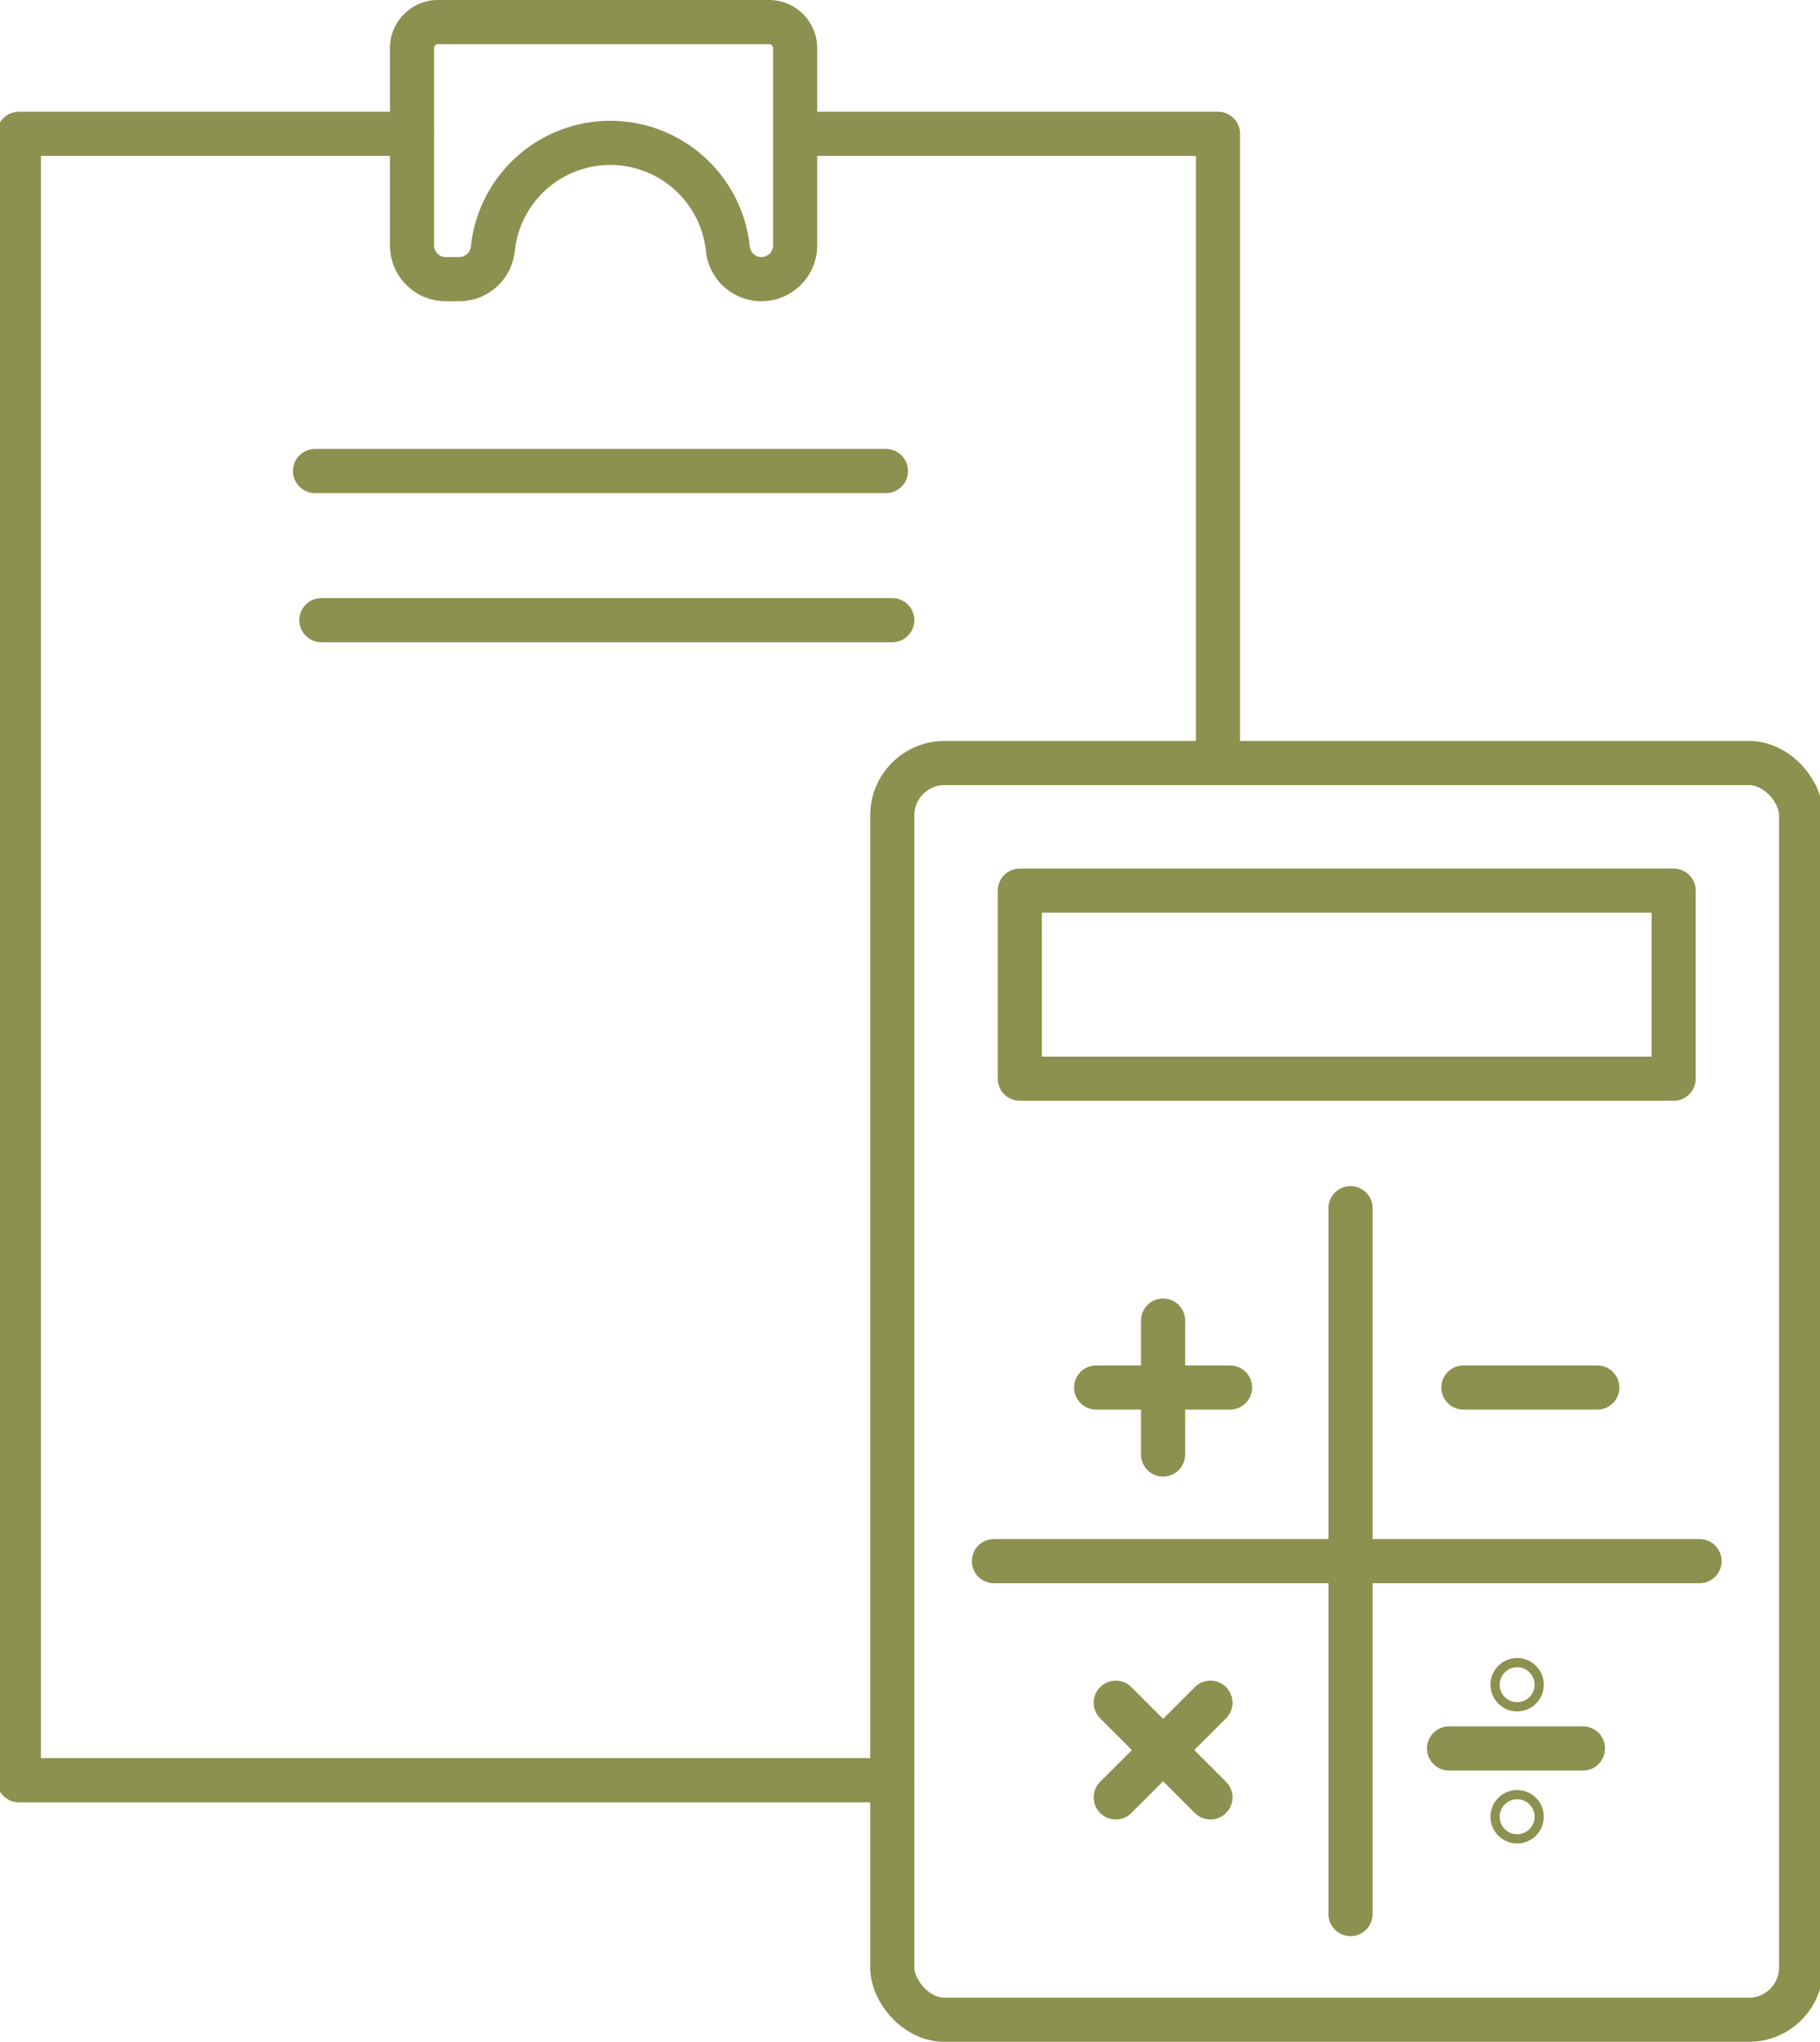<svg preserveAspectRatio="xMidYMid slice" xmlns="http://www.w3.org/2000/svg" width="107px" height="120px" viewBox="0 0 43.772 48.917">
  <g id="Gruppe_4756" data-name="Gruppe 4756" transform="translate(-357.286 -696.403)">
    <g id="Gruppe_4755" data-name="Gruppe 4755">
      <g id="Gruppe_4752" data-name="Gruppe 4752">
        <path id="Pfad_2516" data-name="Pfad 2516" d="M367.237,697.557v4.726a.809.809,0,0,0,.809.808h.324a.808.808,0,0,0,.8-.7l.013-.1a2.831,2.831,0,0,1,2.807-2.465h0a2.833,2.833,0,0,1,2.808,2.465l.012.1a.809.809,0,0,0,.8.7h0a.809.809,0,0,0,.809-.808v-4.726a.625.625,0,0,0-.625-.625h-7.935A.625.625,0,0,0,367.237,697.557Z" fill="none" stroke="#8c914f" stroke-linecap="round" stroke-linejoin="round" stroke-width="1.058"/>
        <path id="Pfad_2517" data-name="Pfad 2517" d="M376.423,699.609h10.13v15.074" fill="none" stroke="#8c914f" stroke-linecap="round" stroke-linejoin="round" stroke-width="1.058"/>
        <path id="Pfad_2518" data-name="Pfad 2518" d="M378.747,739.053H357.815V699.609h9.423" fill="none" stroke="#8c914f" stroke-linecap="round" stroke-linejoin="round" stroke-width="1.058"/>
        <g id="Gruppe_4751" data-name="Gruppe 4751">
          <line id="Linie_519" data-name="Linie 519" x2="13.682" transform="translate(364.913 707.688)" fill="none" stroke="#8c914f" stroke-linecap="round" stroke-linejoin="round" stroke-width="1.058"/>
          <line id="Linie_520" data-name="Linie 520" x2="13.682" transform="translate(365.065 711.261)" fill="none" stroke="#8c914f" stroke-linecap="round" stroke-linejoin="round" stroke-width="1.058"/>
        </g>
      </g>
      <g id="Gruppe_4754" data-name="Gruppe 4754">
        <rect id="Rechteck_1901" data-name="Rechteck 1901" width="21.782" height="30.109" rx="1.255" transform="translate(378.747 714.683)" fill="none" stroke="#8c914f" stroke-linecap="round" stroke-linejoin="round" stroke-width="1.058"/>
        <rect id="Rechteck_1902" data-name="Rechteck 1902" width="15.669" height="4.505" transform="translate(381.804 717.741)" fill="none" stroke="#8c914f" stroke-linecap="round" stroke-linejoin="round" stroke-width="1.058"/>
        <g id="Gruppe_4753" data-name="Gruppe 4753">
          <line id="Linie_521" data-name="Linie 521" x2="3.209" transform="translate(392.435 729.645)" fill="none" stroke="#8c914f" stroke-linecap="round" stroke-linejoin="round" stroke-width="1.058"/>
          <line id="Linie_522" data-name="Linie 522" x2="3.209" transform="translate(383.633 729.645)" fill="none" stroke="#8c914f" stroke-linecap="round" stroke-linejoin="round" stroke-width="1.058"/>
          <line id="Linie_523" data-name="Linie 523" y2="3.209" transform="translate(385.237 728.041)" fill="none" stroke="#8c914f" stroke-linecap="round" stroke-linejoin="round" stroke-width="1.058"/>
          <line id="Linie_524" data-name="Linie 524" x2="2.269" y2="2.269" transform="translate(384.103 737.196)" fill="none" stroke="#8c914f" stroke-linecap="round" stroke-linejoin="round" stroke-width="1.058"/>
          <line id="Linie_525" data-name="Linie 525" x1="2.269" y2="2.269" transform="translate(384.103 737.196)" fill="none" stroke="#8c914f" stroke-linecap="round" stroke-linejoin="round" stroke-width="1.058"/>
          <line id="Linie_526" data-name="Linie 526" x2="3.209" transform="translate(392.091 738.292)" fill="none" stroke="#8c914f" stroke-linecap="round" stroke-linejoin="round" stroke-width="1.058"/>
          <path id="Pfad_2519" data-name="Pfad 2519" d="M393.8,736.843a.109.109,0,0,1-.155,0,.11.11,0,0,1,0-.156.109.109,0,0,1,.155,0A.11.11,0,0,1,393.8,736.843Z" fill="none" stroke="#8c914f" stroke-linecap="round" stroke-linejoin="round" stroke-width="1.058"/>
          <path id="Pfad_2520" data-name="Pfad 2520" d="M393.8,740.006a.109.109,0,0,1-.155,0,.11.11,0,0,1,0-.156.109.109,0,0,1,.155,0A.11.11,0,0,1,393.8,740.006Z" fill="none" stroke="#8c914f" stroke-linecap="round" stroke-linejoin="round" stroke-width="1.058"/>
          <line id="Linie_527" data-name="Linie 527" x2="16.911" transform="translate(381.183 733.804)" fill="none" stroke="#8c914f" stroke-linecap="round" stroke-linejoin="round" stroke-width="1.058"/>
          <line id="Linie_528" data-name="Linie 528" y2="16.911" transform="translate(389.73 725.348)" fill="none" stroke="#8c914f" stroke-linecap="round" stroke-linejoin="round" stroke-width="1.058"/>
        </g>
      </g>
    </g>
  </g>
</svg>
